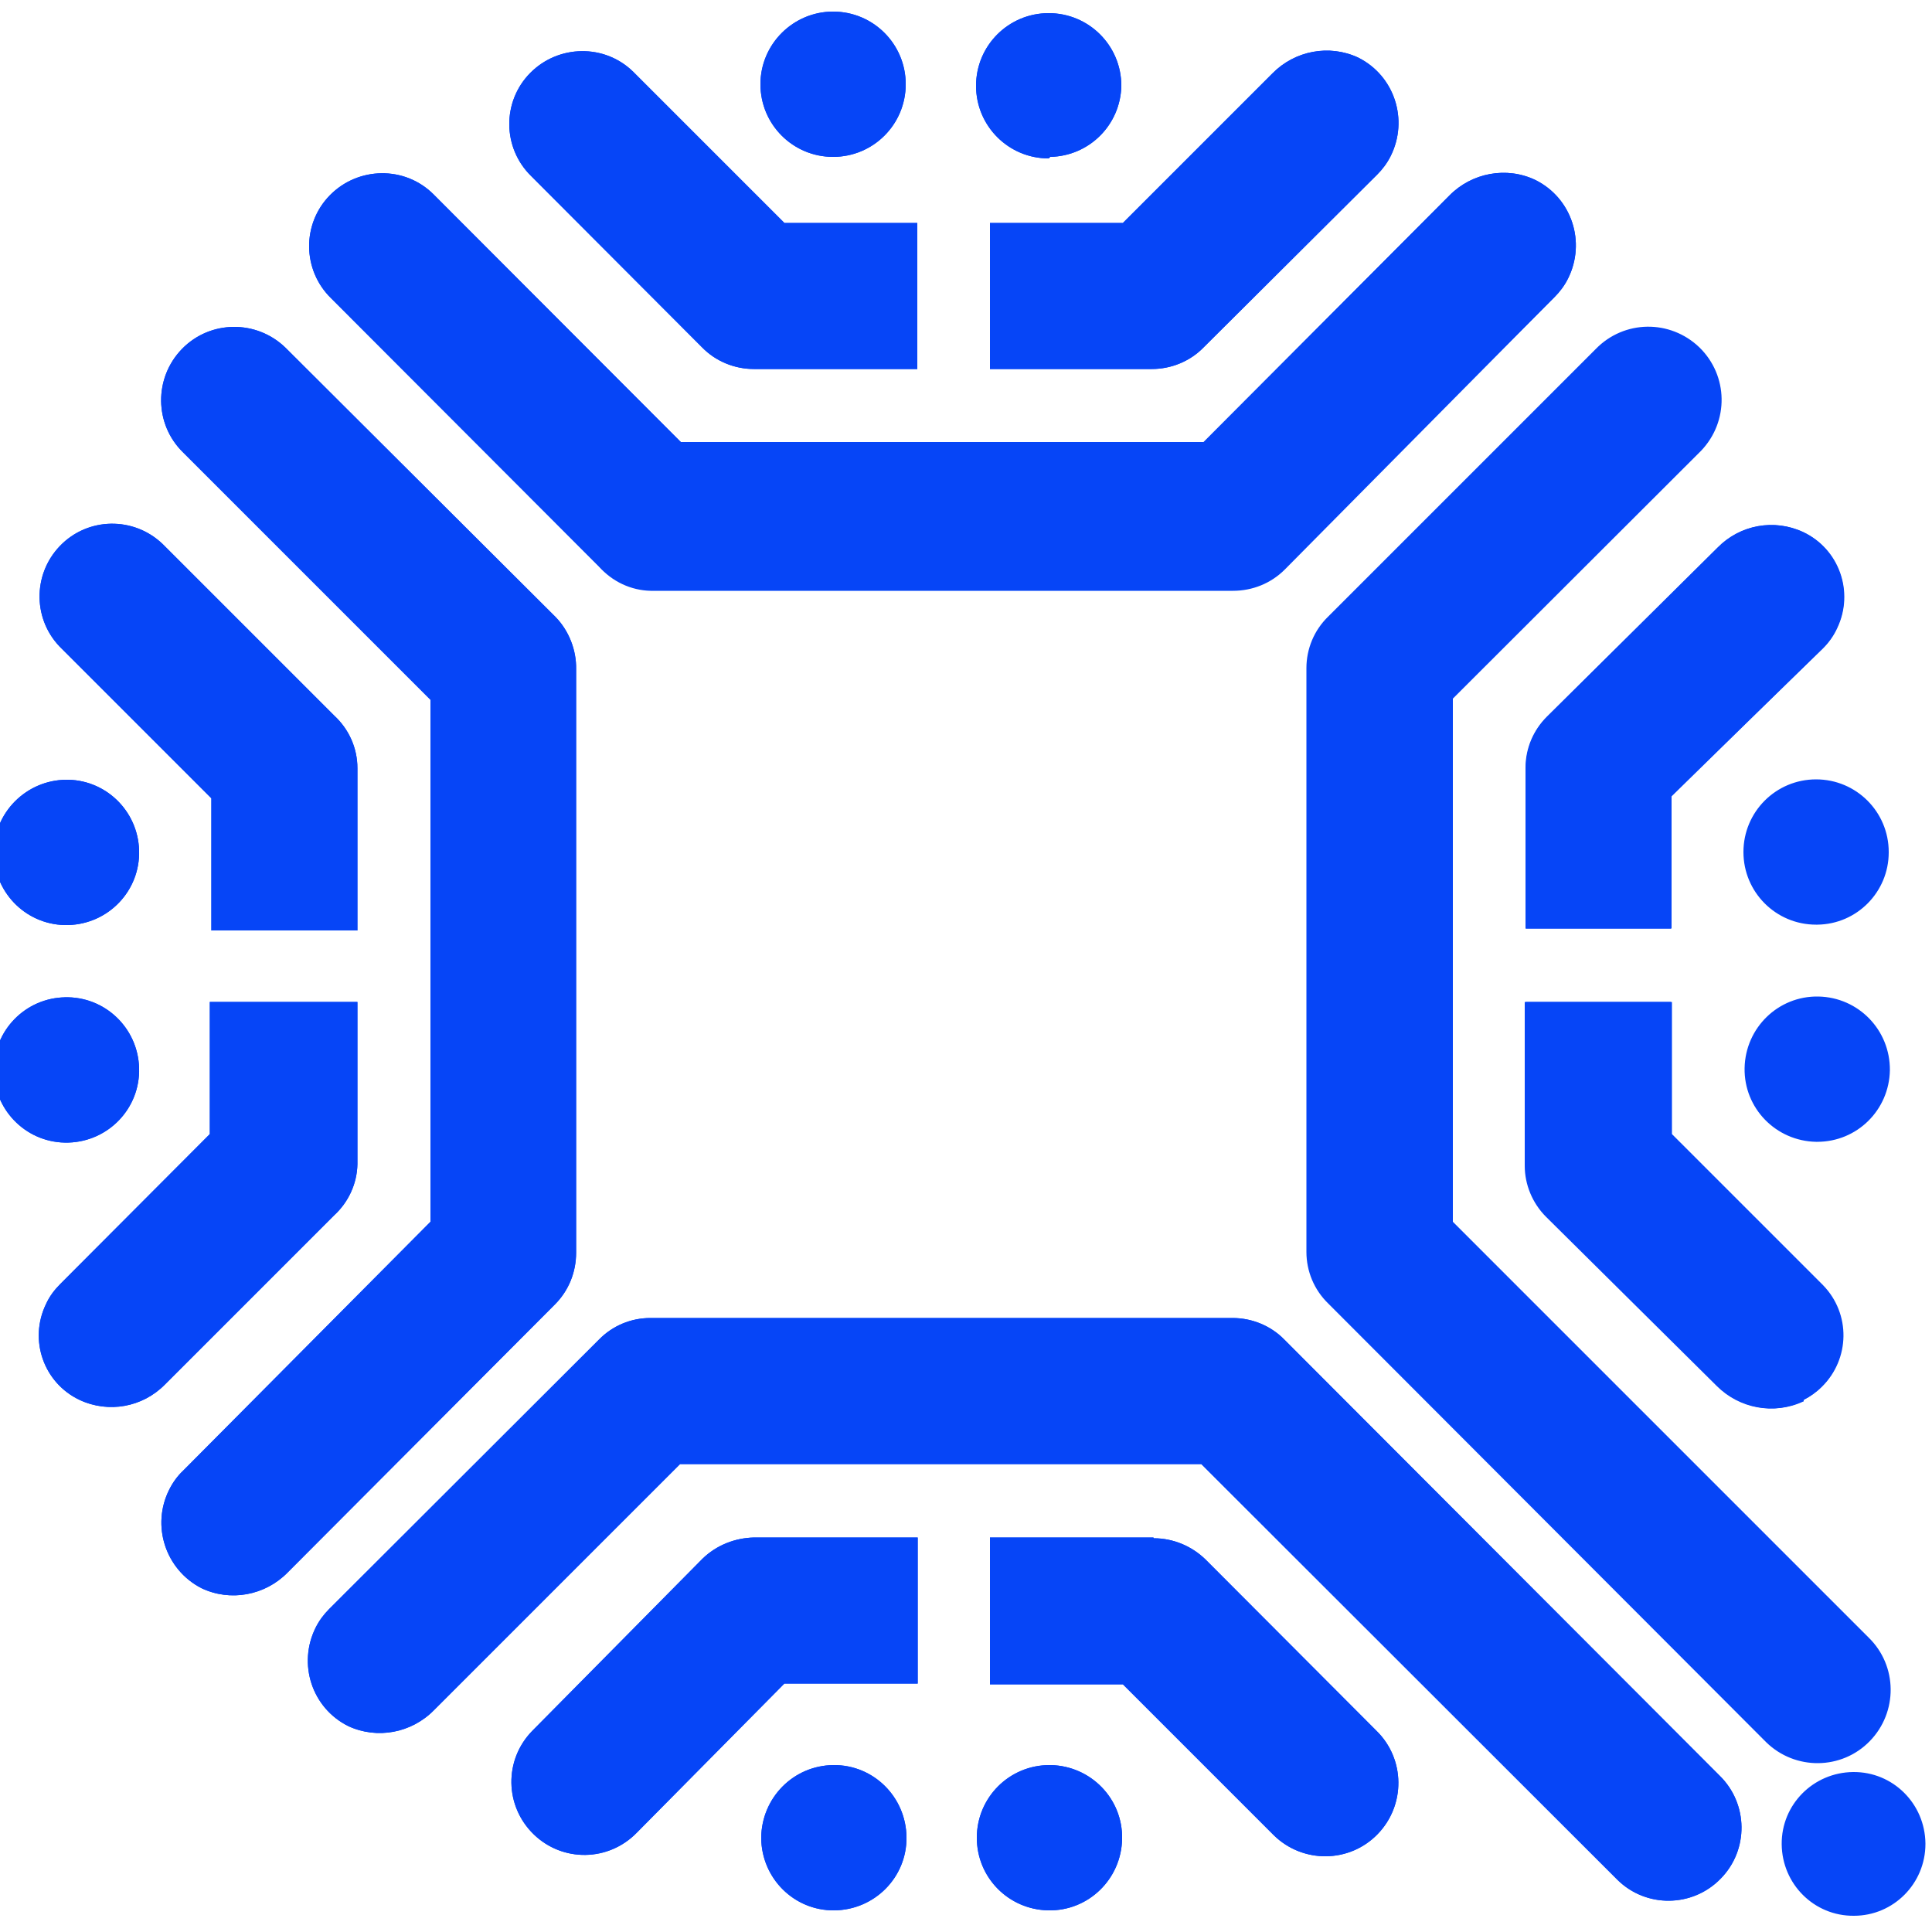 <?xml version="1.0" encoding="utf-8"?>
<!-- Generator: Adobe Illustrator 26.0.3, SVG Export Plug-In . SVG Version: 6.00 Build 0)  -->
<svg version="1.1" id="qtum" xmlns="http://www.w3.org/2000/svg" xmlns:xlink="http://www.w3.org/1999/xlink" x="0px" y="0px"
	 viewBox="0 0 500 500" style="enable-background:new 0 0 500 500;" xml:space="preserve">
<style type="text/css">
	.st0{fill-rule:evenodd;clip-rule:evenodd;fill:#0645F7;}
</style>
<path class="st0" d="M479.8,495.8c-10.3,0.1-18.6-8.2-18.7-18.5c-0.1-10.3,8.2-18.6,18.5-18.7c10.3-0.1,18.6,8.2,18.7,18.5
	c0,0,0,0.1,0,0.1C498.3,487.5,490,495.8,479.8,495.8z M470,295.5c-10.4-0.2-18.7-8.7-18.5-19.1c0.2-10.4,8.7-18.7,19.1-18.5
	c10.4,0.2,18.6,8.7,18.5,19.1c-0.2,10.3-8.5,18.5-18.8,18.5L470,295.5z M470,239.3c-10.4,0-18.8-8.4-18.8-18.8s8.4-18.8,18.8-18.8
	c10.4,0,18.8,8.4,18.8,18.8c0,0,0,0.1,0,0.1c0,10.2-8.2,18.6-18.5,18.7L470,239.3z M432.4,206.1v34.2h-37.5v-41.6
	c0-5,2-9.7,5.5-13.2l44.2-43.8c5.8-5.9,14.6-7.5,22.1-4c9.3,4.4,13.2,15.5,8.8,24.8c-0.9,2-2.2,3.8-3.7,5.3L432.4,206.1z
	 M466.4,362.7c-7.5,3.5-16.3,1.8-22.1-4l-44.2-43.8c-3.5-3.5-5.5-8.3-5.5-13.2v-42.4h37.8v34.2l39.1,39.1c7.2,7.3,7.2,19.1-0.1,26.3
	c-1.4,1.4-2.9,2.5-4.7,3.4L466.4,362.7z M376,180.8v135.4l107.6,107.6c7.5,7.3,7.6,19.3,0.3,26.8c-7.3,7.5-19.3,7.6-26.8,0.3l0,0
	L343.7,337.3c-3.6-3.5-5.6-8.3-5.6-13.3V172.9c0-5,2-9.8,5.6-13.3L413,90.3c7.3-7.5,19.2-7.7,26.8-0.4c7.5,7.3,7.7,19.2,0.4,26.8
	L376,180.8z M332.5,146.6c-3.6,3.6-8.4,5.5-13.4,5.5H168.4c-5,0.1-9.9-1.9-13.4-5.5L85.7,77.2c-7.5-7.3-7.6-19.3-0.3-26.7
	s19.3-7.6,26.7-0.3l64.1,64.2h135.3l63.6-63.8c5.8-5.9,14.8-7.6,22.3-4c9.4,4.7,13.1,16.1,8.4,25.5c-0.9,1.8-2.1,3.4-3.5,4.8
	L332.5,146.6z M311.5,89.9c-3.5,3.6-8.4,5.6-13.4,5.6h-41.9V57.7h34.4L329.3,19c5.8-5.9,14.7-7.6,22.2-4.1
	c9.4,4.7,13.1,16.1,8.4,25.5c-0.9,1.8-2.1,3.4-3.5,4.8L311.5,89.9z M271.4,41c-10.4,0-18.8-8.4-18.8-18.8S261,3.4,271.4,3.4
	s18.8,8.4,18.8,18.8c-0.2,10.1-8.3,18.2-18.4,18.4L271.4,41z M195.1,95.5c-5,0-9.9-2-13.4-5.6l-44.2-44.3
	c-7.5-7.3-7.6-19.3-0.3-26.7s19.3-7.6,26.7-0.3L203,57.7h34.4v37.8H195.1z M215.6,40.6c-10.4,0-18.8-8.4-18.8-18.8S205.3,3,215.6,3
	c10.4,0,18.8,8.4,18.8,18.8S226,40.6,215.6,40.6C215.6,40.6,215.6,40.6,215.6,40.6z M149.1,173.2v151c0,5-1.9,9.8-5.5,13.4L74.4,407
	c-5.8,5.9-14.8,7.6-22.3,4c-9.3-4.8-13-16.2-8.3-25.5c0.9-1.8,2.1-3.5,3.6-4.9l64-64.4V181.1l-64-64c-7.5-7.3-7.6-19.3-0.3-26.8
	c7.3-7.5,19.3-7.6,26.8-0.3l69.9,69.7C147.2,163.2,149.2,168.2,149.1,173.2z M86.5,185.2c3.8,3.5,6,8.4,6,13.6v42H54.7v-34.2
	L16,167.9c-7.5-7.2-7.7-19.1-0.5-26.6s19.1-7.7,26.6-0.5c0.1,0.1,0.1,0.1,0.2,0.2L86.5,185.2z M16.7,201.8
	c10.4-0.3,19,7.9,19.3,18.3c0.3,10.4-7.9,19-18.3,19.3c-10.4,0.3-19-7.9-19.3-18.3c0-0.2,0-0.3,0-0.5c0-10.3,8.4-18.7,18.7-18.8
	L16.7,201.8z M16.7,258.1c10.4-0.3,19,7.9,19.3,18.3s-7.9,19-18.3,19.3s-19-7.9-19.3-18.3c0-0.1,0-0.2,0-0.3
	c-0.1-10.4,8.2-18.9,18.6-19c0,0,0.1,0,0.1,0L16.7,258.1z M54.3,293.5v-34.2h38.2v42c-0.1,5-2.3,9.8-6,13.2l-43.8,43.8
	c-5.8,5.9-14.6,7.5-22.1,4c-9.3-4.4-13.2-15.5-8.7-24.8c0.9-2,2.2-3.7,3.7-5.2L54.3,293.5z M155,346.7c3.5-3.6,8.3-5.6,13.3-5.6H319
	c5,0,9.9,2,13.4,5.6L445,459.5c7.5,7.3,7.6,19.3,0.3,26.7c-7.3,7.5-19.3,7.6-26.7,0.3L310.9,378.9H176l-63.7,63.7
	c-5.8,5.9-14.7,7.6-22.2,4.1c-9.4-4.7-13.1-16.1-8.4-25.5c0.9-1.8,2.1-3.4,3.5-4.8L155,346.7z M181.8,403.4
	c3.6-3.5,8.4-5.4,13.4-5.5h42.3v37.8h-34.5l-38.2,38.6c-7.3,7.5-19.2,7.7-26.7,0.4c-7.5-7.3-7.7-19.2-0.4-26.7L181.8,403.4z
	 M215.7,456.8c10.4-0.1,18.8,8.3,18.9,18.7c0.1,10.4-8.3,18.8-18.7,18.9c-10.4,0.1-18.8-8.3-18.9-18.7c0,0,0-0.1,0-0.1
	C197.1,465.3,205.3,456.9,215.7,456.8L215.7,456.8z M298.6,398.1c5,0,9.8,2,13.4,5.5l44.2,44.3c7.5,7.3,7.6,19.3,0.3,26.8
	c-7.3,7.5-19.3,7.6-26.8,0.3l0,0l-39.1-39.1h-34.4v-38h42.3L298.6,398.1z M271.9,456.8c10.4,0.2,18.7,8.7,18.5,19.1
	s-8.7,18.7-19.1,18.5c-10.3-0.2-18.5-8.5-18.5-18.8c0-10.4,8.4-18.8,18.8-18.8C271.7,456.8,271.7,456.8,271.9,456.8L271.9,456.8z"/>
<path class="st0" d="M432.6,206.1v34.2h-37.8v-41.6c0-5,2-9.7,5.5-13.2l44.2-43.8c5.8-5.9,14.6-7.5,22.1-4
	c9.3,4.4,13.2,15.5,8.8,24.8c-0.9,2-2.2,3.8-3.7,5.3L432.6,206.1z M466.7,362.7c-7.5,3.5-16.3,1.8-22.1-4l-44.2-43.8
	c-3.5-3.5-5.5-8.3-5.5-13.2v-42.4h37.8v34.2l39.1,39.1c7.2,7.4,7,19.1-0.3,26.3c-1.4,1.4-3,2.5-4.7,3.4V362.7z M332.5,147.4
	c-3.6,3.6-8.4,5.5-13.4,5.5H168.4c-5.1-0.1-10-2.4-13.4-6.3L85.7,77.2c-7.5-7.3-7.6-19.3-0.3-26.7s19.3-7.6,26.7-0.3l64.1,64.2
	h135.3l63.6-63.8c5.8-5.9,14.8-7.6,22.3-4c9.4,4.7,13.1,16.1,8.4,25.5c-0.9,1.8-2.1,3.4-3.5,4.8L332.5,147.4z M311.5,89.9
	c-3.5,3.6-8.4,5.6-13.4,5.6h-41.9V57.7h34.4L329.3,19c5.8-5.9,14.7-7.6,22.2-4.1c9.4,4.7,13.1,16.1,8.4,25.5
	c-0.9,1.8-2.1,3.4-3.5,4.8L311.5,89.9z M271.4,41c-10.4,0-18.8-8.4-18.8-18.8S261,3.4,271.4,3.4s18.8,8.4,18.8,18.8
	c-0.2,10.1-8.3,18.2-18.4,18.4L271.4,41z M195.1,95.5c-5,0-9.9-2-13.4-5.6l-44.2-44.3c-7.5-7.3-7.6-19.3-0.3-26.7s19.3-7.6,26.7-0.3
	L203,57.7h34.4v37.8H195.1z M215.6,40.6c-10.4,0-18.8-8.4-18.8-18.8S205.3,3,215.6,3c10.4,0,18.8,8.4,18.8,18.8S226,40.6,215.6,40.6
	C215.6,40.6,215.6,40.6,215.6,40.6z M149.1,173.2v151c0,5-1.9,9.8-5.5,13.4L74.4,407c-5.8,5.9-14.8,7.6-22.3,4
	c-9.3-4.8-13-16.2-8.3-25.5c0.9-1.8,2.1-3.5,3.6-4.9l64-64.4V181.1l-64-64c-7.5-7.3-7.6-19.3-0.3-26.8c7.3-7.5,19.3-7.6,26.8-0.3
	l69.9,69.7C147.2,163.2,149.2,168.2,149.1,173.2z M86.5,185.2c3.8,3.5,6,8.4,6,13.6v42H54.7v-34.2L16,167.9
	c-7.5-7.2-7.7-19.1-0.5-26.6s19.1-7.7,26.6-0.5c0.1,0.1,0.1,0.1,0.2,0.2L86.5,185.2z M16.7,201.8c10.4-0.3,19,7.9,19.3,18.3
	c0.3,10.4-7.9,19-18.3,19.3c-10.4,0.3-19-7.9-19.3-18.3c0-0.2,0-0.3,0-0.5c0-10.3,8.4-18.7,18.7-18.8L16.7,201.8z M16.7,258.1
	c10.4-0.3,19,7.9,19.3,18.3s-7.9,19-18.3,19.3s-19-7.9-19.3-18.3c0-0.1,0-0.2,0-0.3c-0.1-10.4,8.2-18.9,18.6-19c0,0,0.1,0,0.1,0
	L16.7,258.1z M54.3,293.5v-34.2h38.2v42c-0.1,5-2.3,9.8-6,13.2l-43.8,43.8c-5.8,5.9-14.6,7.5-22.1,4c-9.3-4.4-13.2-15.5-8.7-24.8
	c0.9-2,2.2-3.7,3.7-5.2L54.3,293.5z M155,346.7c3.5-3.6,8.3-5.6,13.3-5.6H319c5,0,9.9,2,13.4,5.6L445,459.5
	c7.5,7.3,7.6,19.3,0.3,26.7c-7.3,7.5-19.3,7.6-26.7,0.3L310.9,378.9H176l-63.7,63.7c-5.8,5.9-14.7,7.6-22.2,4.1
	c-9.4-4.7-13.1-16.1-8.4-25.5c0.9-1.8,2.1-3.4,3.5-4.8L155,346.7z M181.8,403.4c3.6-3.5,8.4-5.4,13.4-5.5h42.3v37.8h-34.5
	l-38.2,38.6c-7.3,7.5-19.2,7.7-26.7,0.4c-7.5-7.3-7.7-19.2-0.4-26.7L181.8,403.4z M215.7,456.8c10.4-0.1,18.8,8.3,18.9,18.7
	c0.1,10.4-8.3,18.8-18.7,18.9c-10.4,0.1-18.8-8.3-18.9-18.7c0,0,0-0.1,0-0.1C197.1,465.3,205.3,456.9,215.7,456.8L215.7,456.8z
	 M298.6,398.1c5,0,9.8,2,13.4,5.5l44.2,44.3c7.5,7.3,7.6,19.3,0.3,26.8c-7.3,7.5-19.3,7.6-26.8,0.3l0,0l-39.1-39.1h-34.4v-38h42.3
	L298.6,398.1z M271.9,456.8c10.4,0.2,18.7,8.7,18.5,19.1s-8.7,18.7-19.1,18.5c-10.3-0.2-18.5-8.5-18.5-18.8
	c0-10.4,8.4-18.8,18.8-18.8C271.7,456.8,271.7,456.8,271.9,456.8L271.9,456.8z"/>
</svg>
